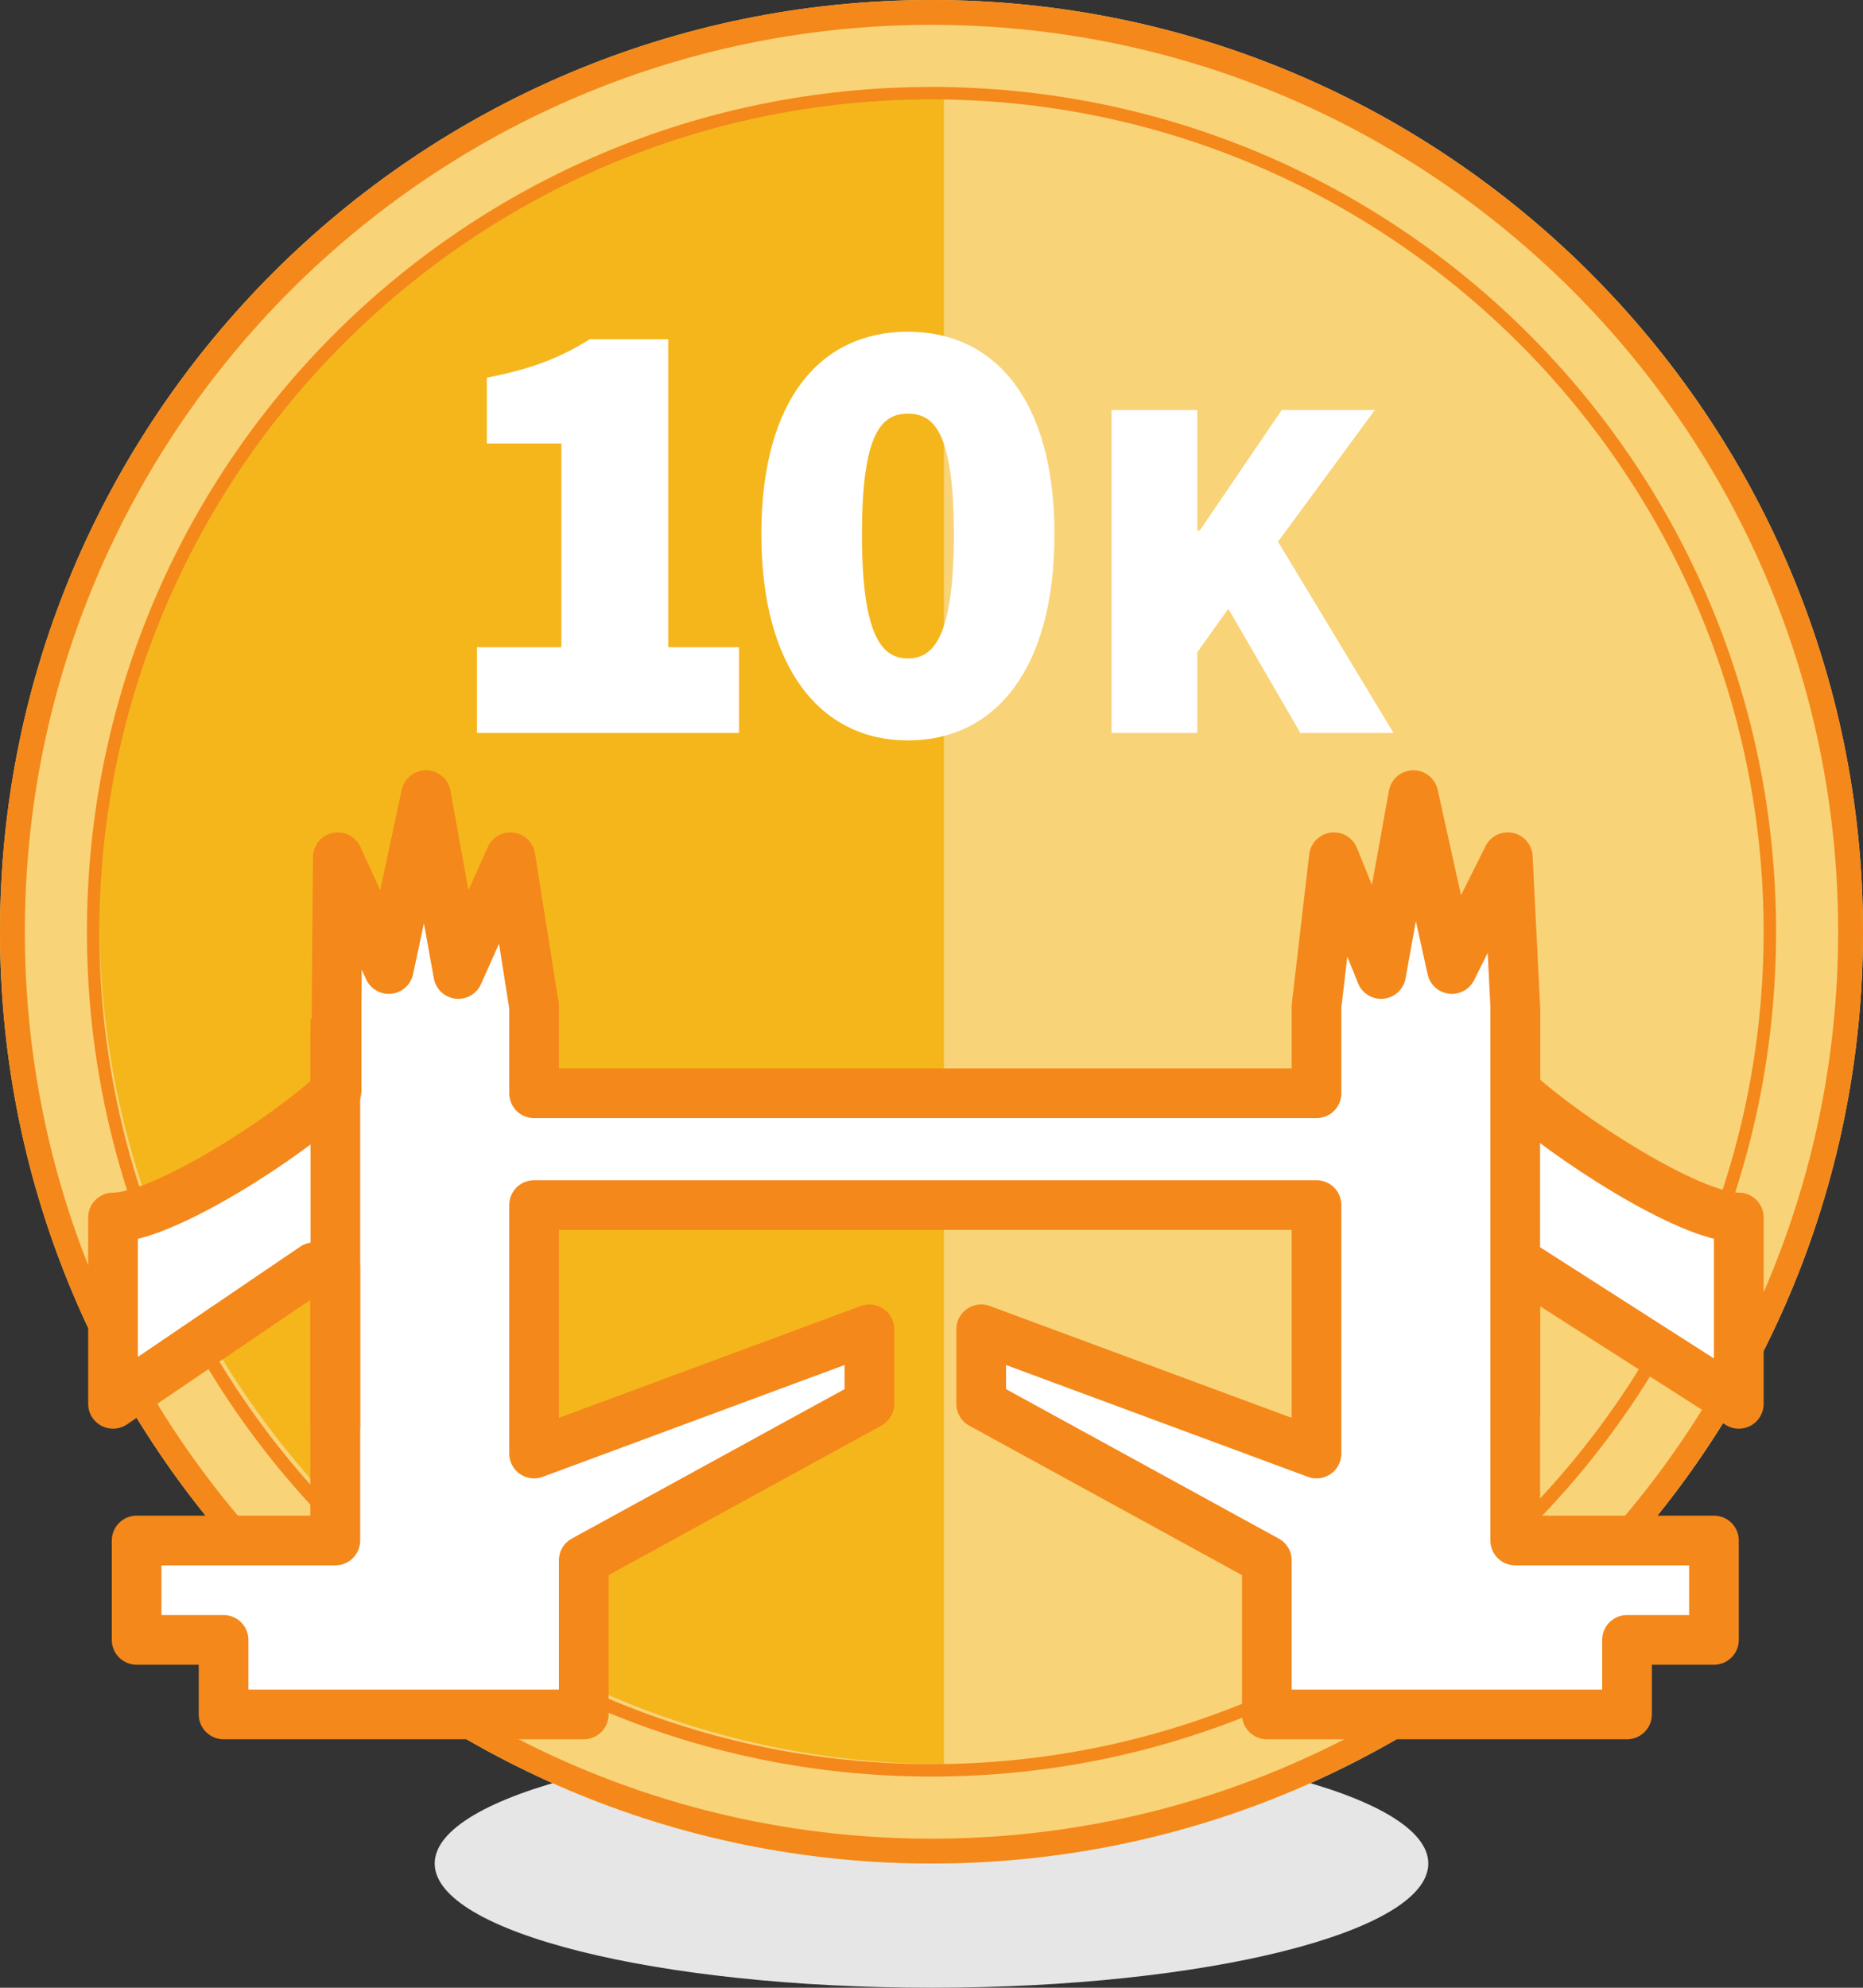 <svg width="150" height="160" viewBox="0 0 150 160" fill="none" xmlns="http://www.w3.org/2000/svg">
<rect x="0" y="0" width="150" height="160" fill="#333333" stroke="none"/>
<path d="M75 160C97.091 160 115 155.523 115 150C115 144.477 97.091 140 75 140C52.909 140 35 144.477 35 150C35 155.523 52.909 160 75 160Z" fill="#E6E6E6"/>
<path d="M75 150C116.421 150 150 116.421 150 75C150 33.579 116.421 0 75 0C33.579 0 0 33.579 0 75C0 116.421 33.579 150 75 150Z" fill="#F9D377"/>
<path d="M76 142C38.4 142 8 111.6 8 74C8 36.4 38.4 7 76 7" fill="#F5B61C"/>
<path d="M75 2C115.3 2 148 34.7 148 75C148 115.3 115.3 148 75 148C34.7 148 2 115.3 2 75C2 34.7 34.7 2 75 2ZM75 0C33.6 0 0 33.6 0 75C0 116.4 33.6 150 75 150C116.4 150 150 116.4 150 75C150 33.6 116.4 0 75 0Z" fill="#F4881B"/>
<path d="M75 8C111.9 8 142 38.1 142 75C142 111.9 111.9 142 75 142C38.1 142 8 111.9 8 75C8 38.1 38.1 8 75 8ZM75 7C37.4 7 7 37.4 7 75C7 112.6 37.4 143 75 143C112.6 143 143 112.6 143 75C143 37.4 112.6 7 75 7Z" fill="#F4881B"/>
<path d="M38.4 52.1H45.2V35.7H39.2V30.4C42.8 29.7 45.1 28.8 47.5 27.3H53.8V52.1H59.5V59H38.4V52.1Z" fill="white"/>
<path d="M61.3 43C61.3 32.1 66.1 26.7 73.1 26.7C80.1 26.7 84.9 32.2 84.9 43C84.9 53.9 80.1 59.6 73.1 59.6C66.1 59.6 61.3 53.8 61.3 43ZM76.8 43C76.8 34.6 75.1 33.3 73.1 33.3C71.1 33.3 69.4 34.6 69.4 43C69.4 51.4 71.1 53 73.1 53C75.1 53 76.8 51.4 76.8 43Z" fill="white"/>
<path d="M89.5 33H96.4V42.7H96.6L103.2 33H110.7L102.9 43.6L112.2 59H104.7L98.9 49L96.4 52.5V59H89.5V33V33Z" fill="white"/>
<path d="M27 83V124" stroke="#F4881B" stroke-width="4" stroke-miterlimit="10" stroke-linejoin="round"/>
<path d="M122.8 102L140 113V98C136 98 126 91.5 122 87.8V81L121.4 69L116.9 78L113.8 64L111.2 78.4L107.4 69L106 81V88H75.1H72.9H43V81L41.1 69L36.9 78.4L34.3 64L31.3 78L27.2 69L27.1 81V87.8C23.1 91.6 13.1 98 9.1 98V113L25.3 102H27V124H11V132H18V138H47V125.6L70 113V107L43 117V97H72.9H75.1H106V117L79 107V113L102 125.6V138H131V132H138V124H122V102H122.8Z" fill="white" stroke="#F4881B" stroke-width="4" stroke-miterlimit="10" stroke-linejoin="round"/>
<path d="M27 82V115" stroke="#F4881B" stroke-width="4" stroke-miterlimit="10" stroke-linejoin="round"/>
<path d="M122 81V114" stroke="#F4881B" stroke-width="4" stroke-miterlimit="10" stroke-linejoin="round"/>
</svg>

